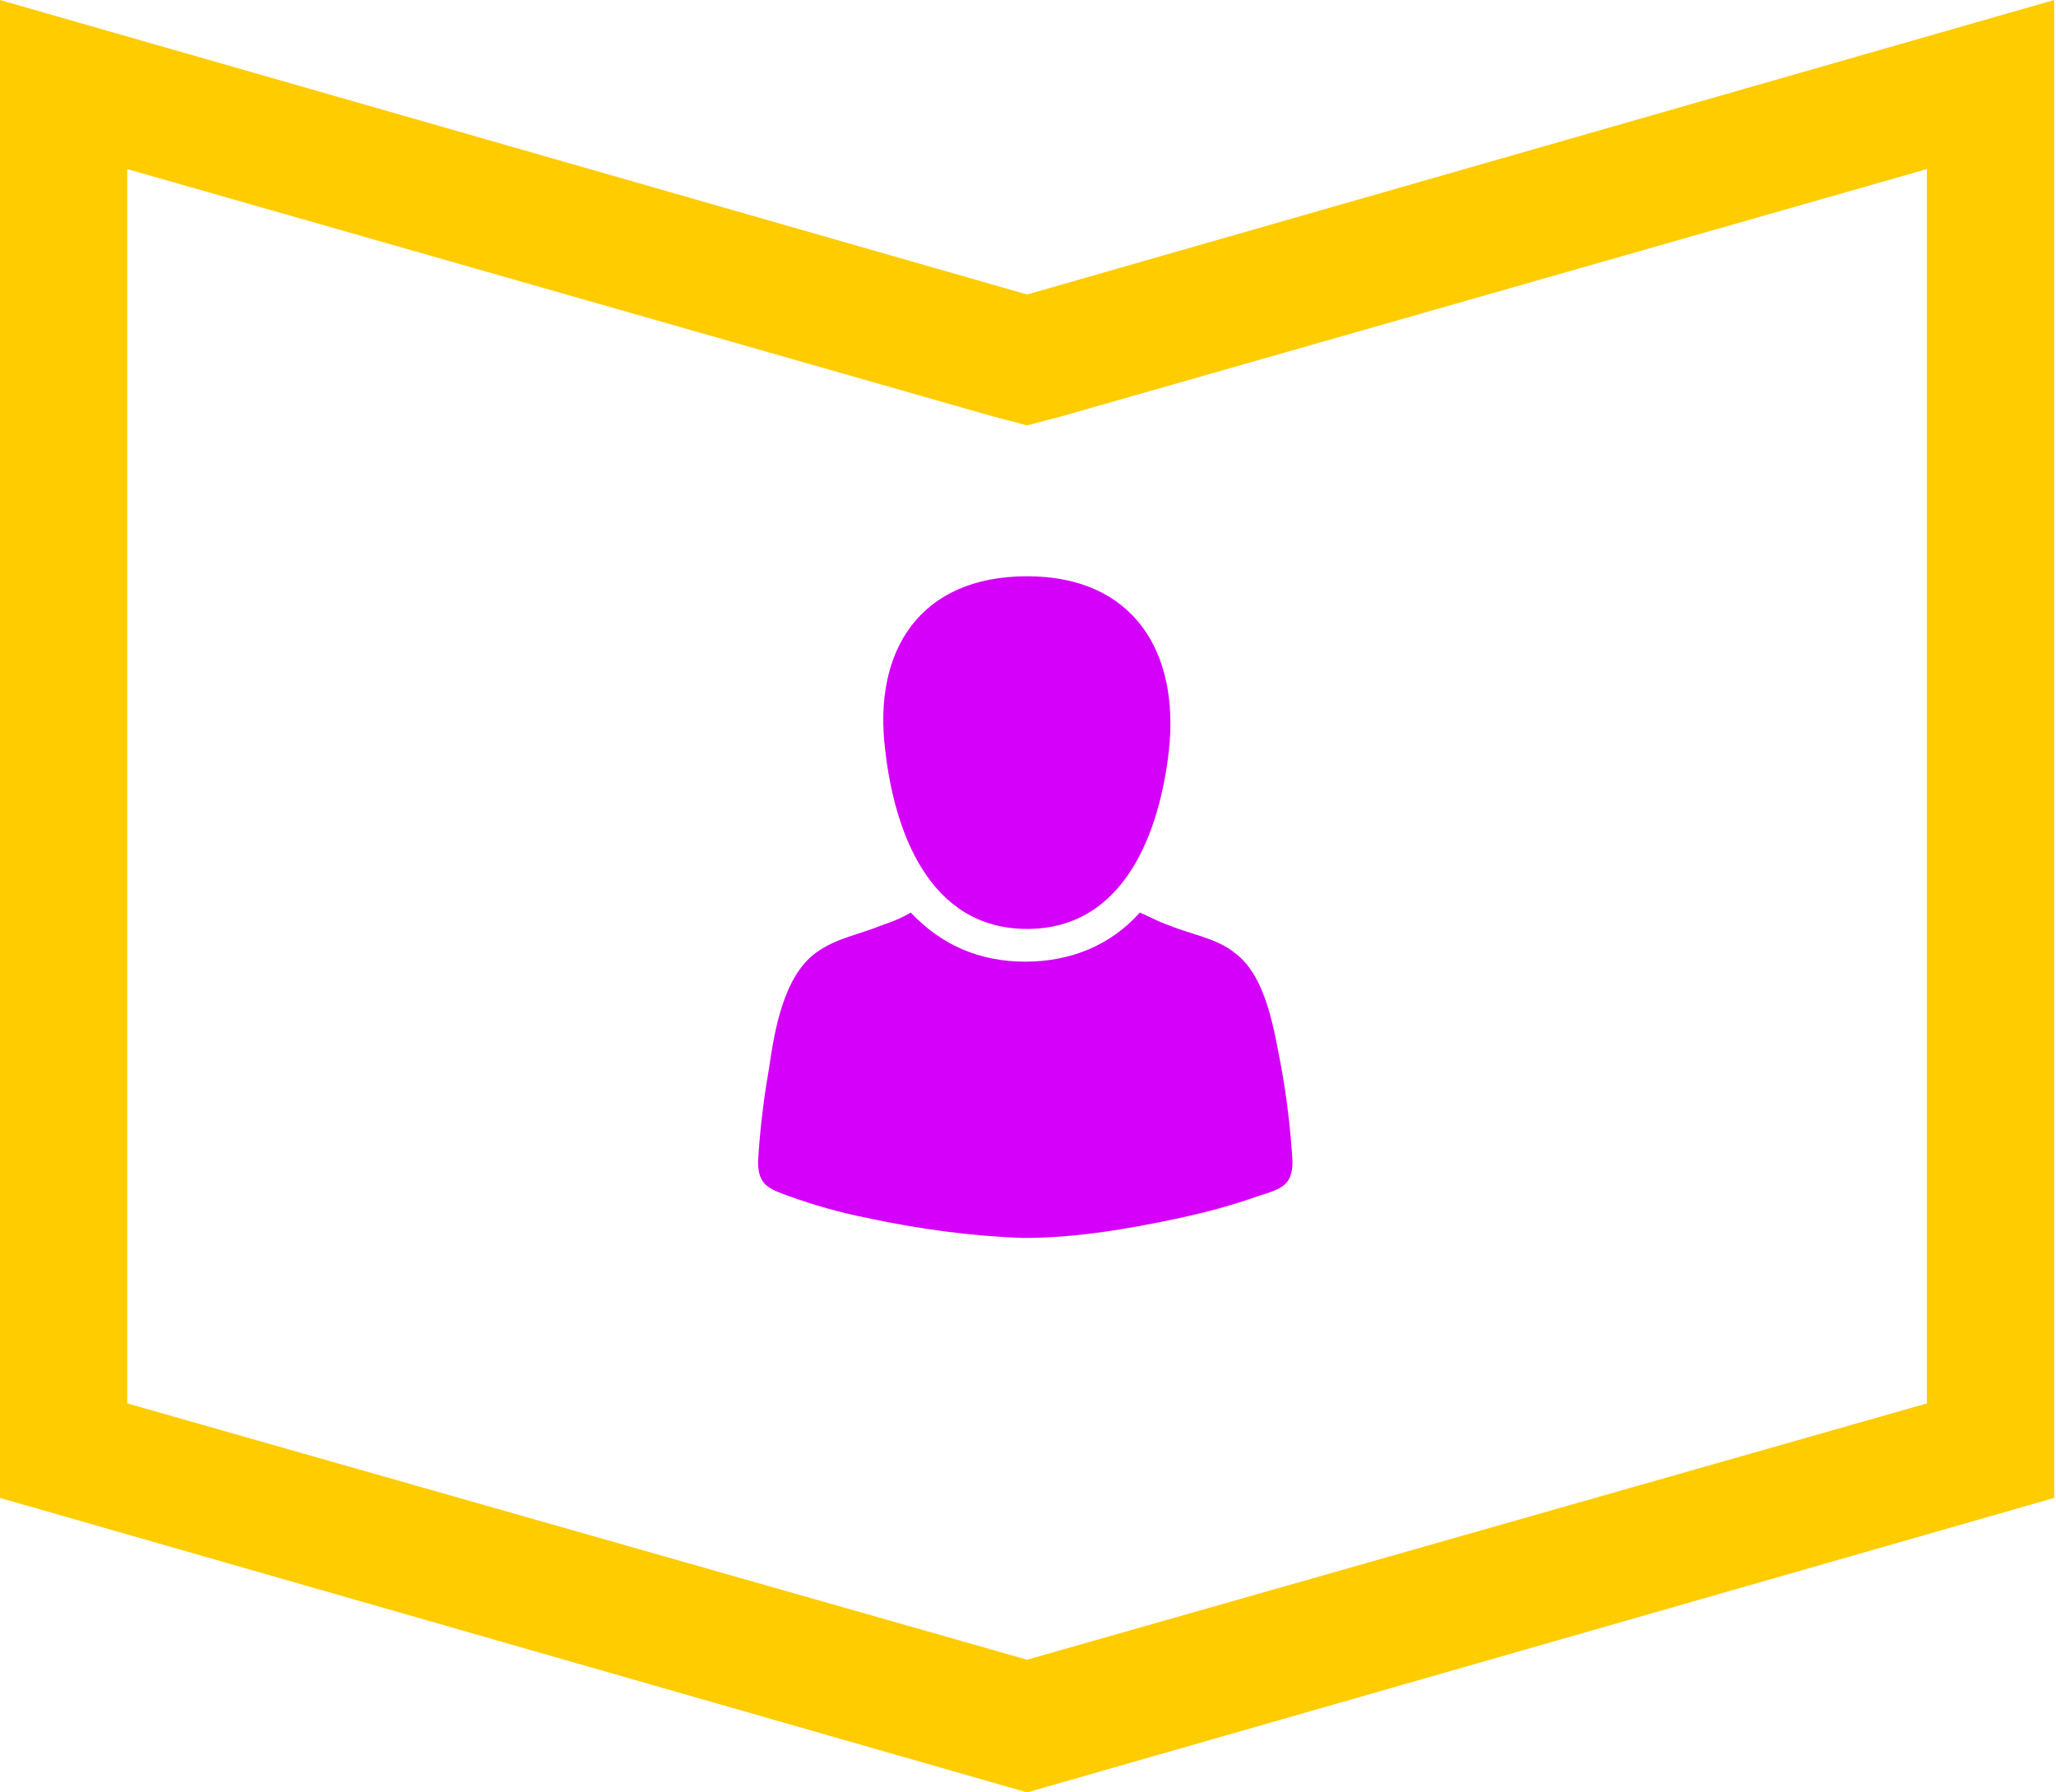 <?xml version="1.0" encoding="utf-8"?>
<!-- Generator: Adobe Illustrator 21.1.0, SVG Export Plug-In . SVG Version: 6.00 Build 0)  -->
<svg version="1.1" id="Illustration_1_" xmlns="http://www.w3.org/2000/svg" xmlns:xlink="http://www.w3.org/1999/xlink" x="0px"
	 y="0px" viewBox="0 0 113.1 98.6" style="enable-background:new 0 0 113.1 98.6;" xml:space="preserve">
<style type="text/css">
	.st0{fill:#FFCC00;}
	.st1{fill:#D500F9;}
</style>
<g>
	<path class="st0" d="M7,9.3l47.6,13.6l1.9,0.5l1.9-0.5l47.6-13.6v67.9L56.5,91.3L7,77.2V9.3 M0,0v82.4l56.5,16.2l56.5-16.2V0
		L56.5,16.2L0,0L0,0z"/>
</g>
<g>
	<g>
		<path class="st1" d="M56.5,51.1c5.4,0,7.3-5.4,7.8-9.8c0.6-5.5-2-9.6-7.8-9.6c-5.9,0-8.5,4.1-7.8,9.6
			C49.2,45.7,51.1,51.1,56.5,51.1z"/>
		<path class="st1" d="M71.1,63.9c-0.1-1.7-0.3-3.4-0.6-5.1c-0.4-2-0.8-5.1-2.6-6.4c-1-0.8-2.4-1-3.6-1.5c-0.6-0.2-1.1-0.5-1.6-0.7
			c-1.6,1.8-3.8,2.7-6.3,2.7c-2.5,0-4.6-0.9-6.3-2.7c-0.5,0.3-1,0.5-1.6,0.7c-1.2,0.5-2.5,0.7-3.6,1.5c-1.8,1.3-2.3,4.3-2.6,6.4
			c-0.3,1.7-0.5,3.4-0.6,5.1c0,1.3,0.6,1.5,1.7,1.9c1.4,0.5,2.8,0.9,4.3,1.2c2.8,0.6,5.7,1,8.6,1.1c2.9,0,5.8-0.5,8.6-1.1
			c1.4-0.3,2.9-0.7,4.3-1.2C70.5,65.4,71.1,65.2,71.1,63.9z"/>
	</g>
</g>
</svg>

